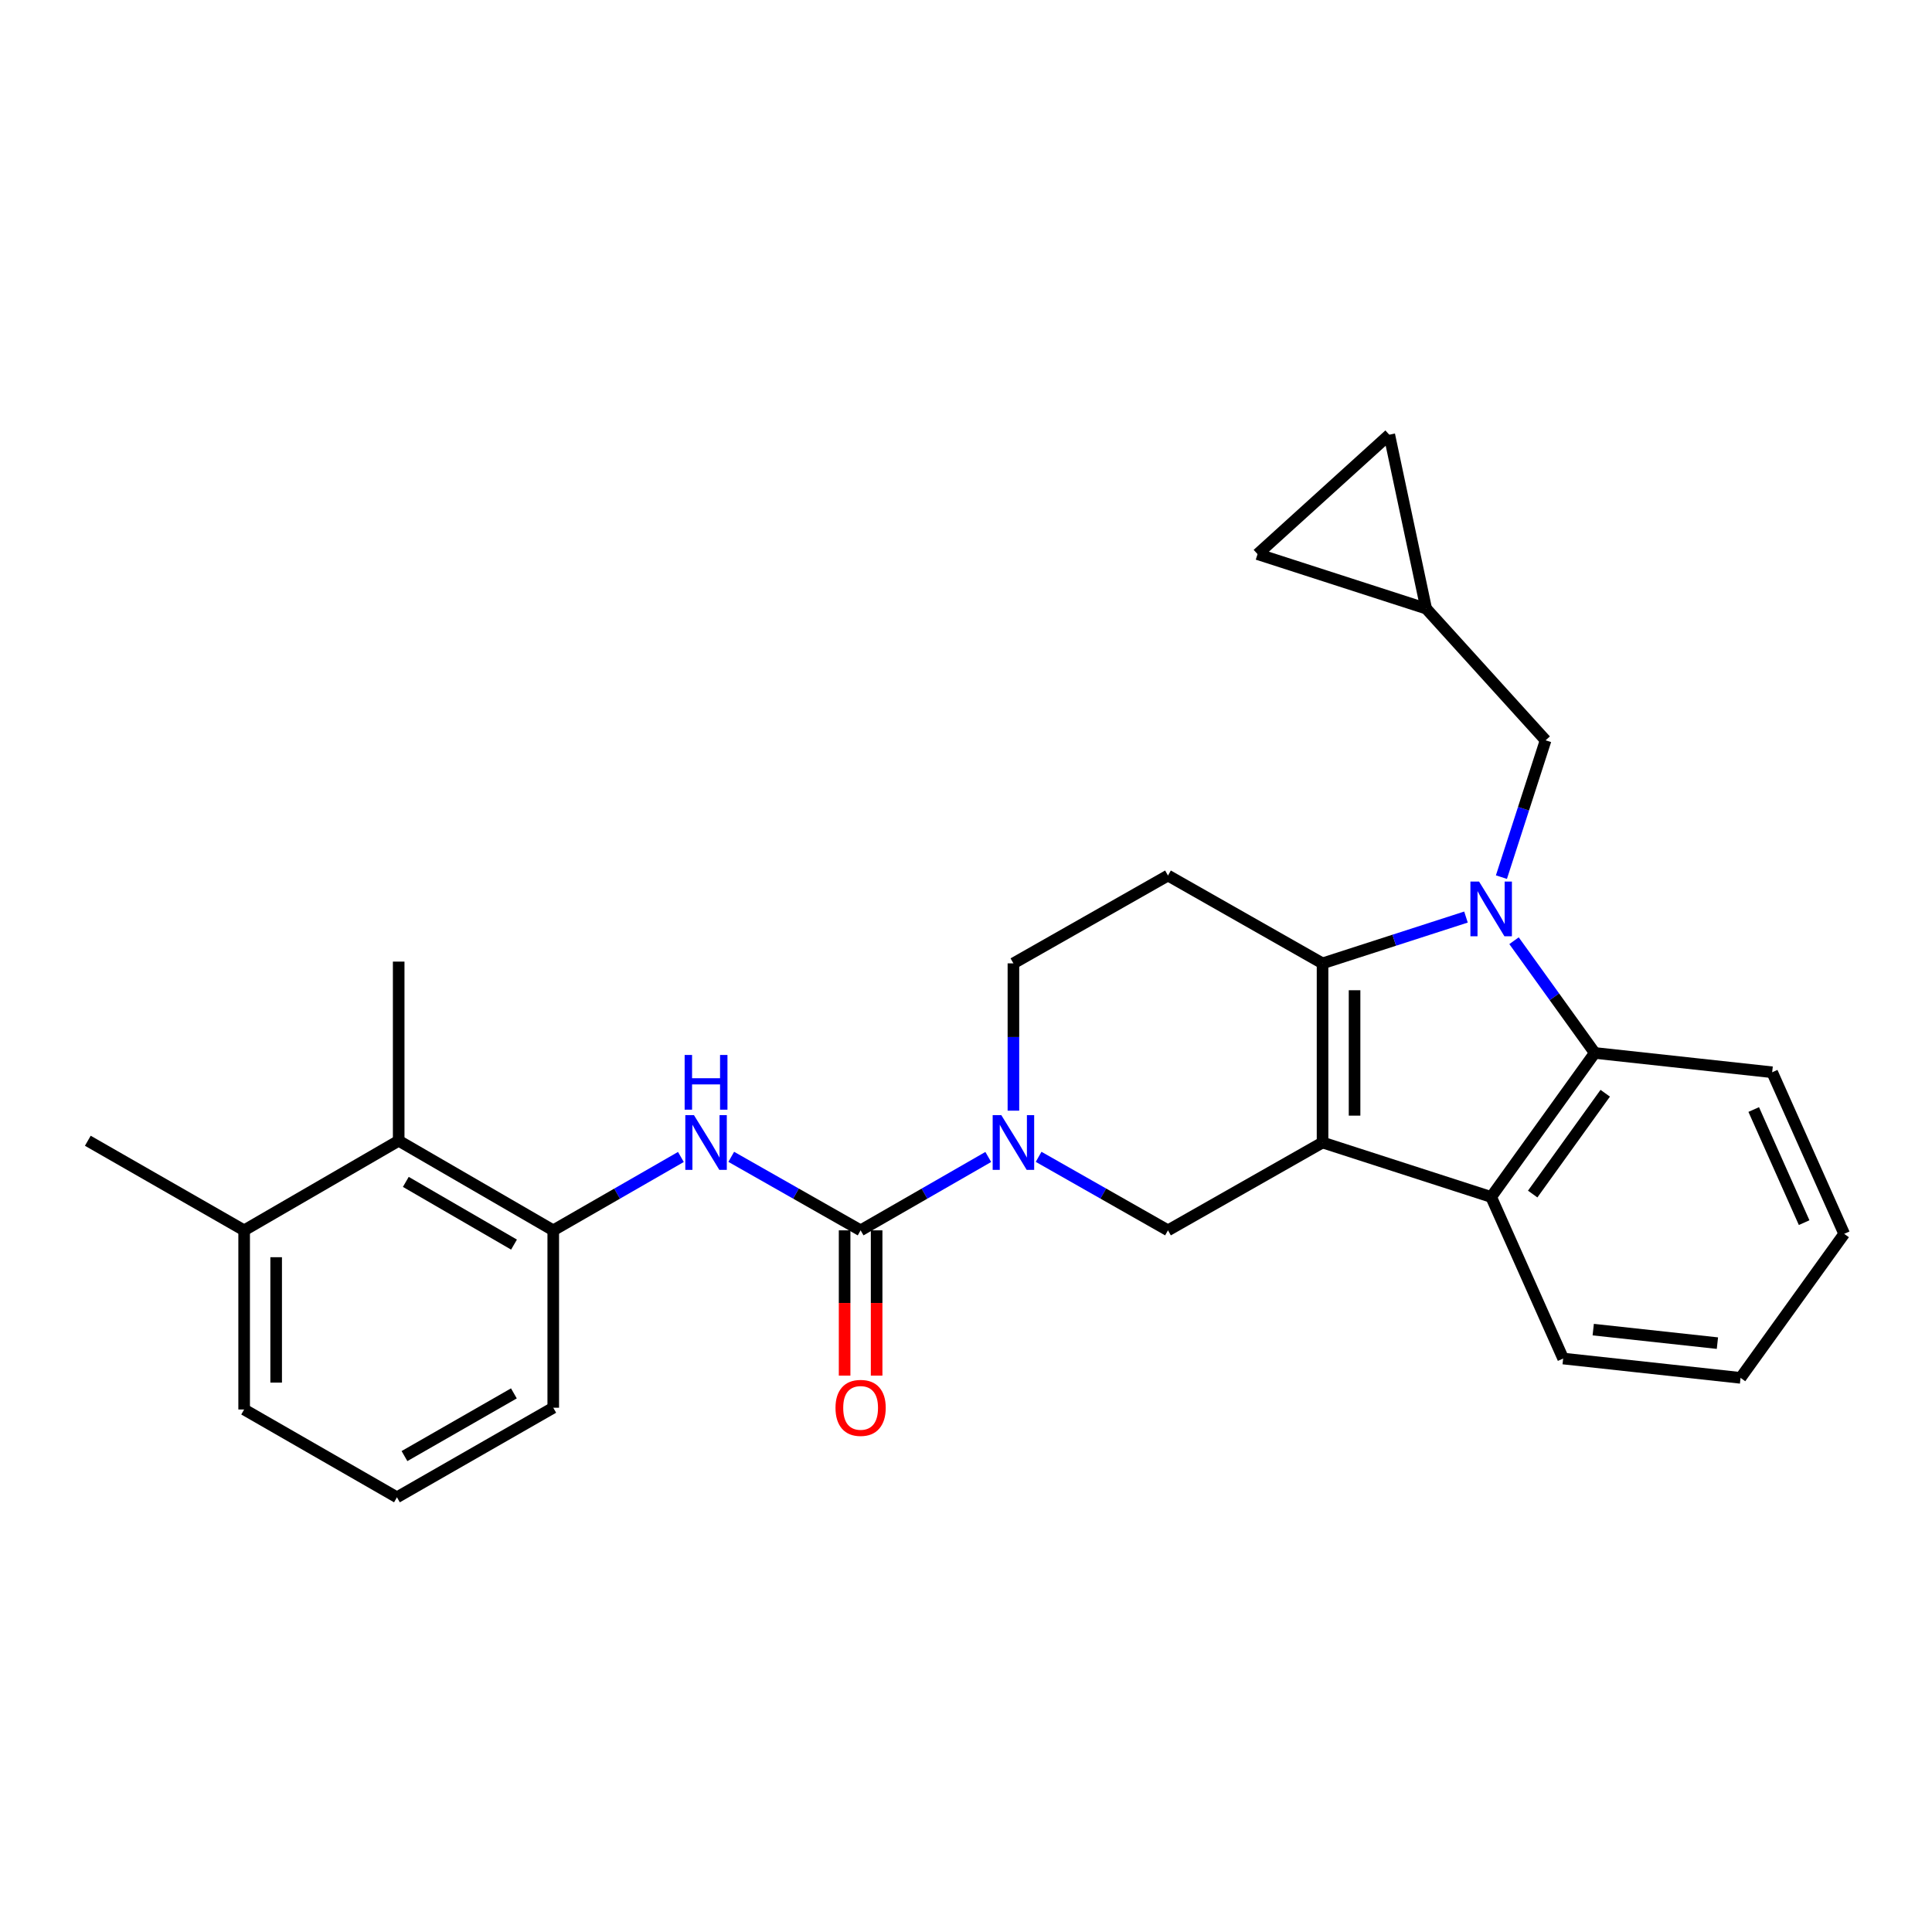 <?xml version='1.0' encoding='iso-8859-1'?>
<svg version='1.1' baseProfile='full'
              xmlns='http://www.w3.org/2000/svg'
                      xmlns:rdkit='http://www.rdkit.org/xml'
                      xmlns:xlink='http://www.w3.org/1999/xlink'
                  xml:space='preserve'
width='1000px' height='1000px' viewBox='0 0 1000 1000'>
<!-- END OF HEADER -->
<rect style='opacity:1.0;fill:#FFFFFF;stroke:none' width='1000' height='1000' x='0' y='0'> </rect>
<path class='bond-0' d='M 206.36,590.451 L 286.362,636.822' style='fill:none;fill-rule:evenodd;stroke:#000000;stroke-width:6px;stroke-linecap:butt;stroke-linejoin:miter;stroke-opacity:1' />
<path class='bond-0' d='M 210.05,611.743 L 266.051,644.203' style='fill:none;fill-rule:evenodd;stroke:#000000;stroke-width:6px;stroke-linecap:butt;stroke-linejoin:miter;stroke-opacity:1' />
<path class='bond-1' d='M 206.36,590.451 L 126.368,636.822' style='fill:none;fill-rule:evenodd;stroke:#000000;stroke-width:6px;stroke-linecap:butt;stroke-linejoin:miter;stroke-opacity:1' />
<path class='bond-2' d='M 206.36,590.451 L 206.36,497.726' style='fill:none;fill-rule:evenodd;stroke:#000000;stroke-width:6px;stroke-linecap:butt;stroke-linejoin:miter;stroke-opacity:1' />
<path class='bond-3' d='M 537.584,598.772 L 571.065,617.797' style='fill:none;fill-rule:evenodd;stroke:#0000FF;stroke-width:6px;stroke-linecap:butt;stroke-linejoin:miter;stroke-opacity:1' />
<path class='bond-3' d='M 571.065,617.797 L 604.545,636.822' style='fill:none;fill-rule:evenodd;stroke:#000000;stroke-width:6px;stroke-linecap:butt;stroke-linejoin:miter;stroke-opacity:1' />
<path class='bond-4' d='M 511.523,598.846 L 478.488,617.834' style='fill:none;fill-rule:evenodd;stroke:#0000FF;stroke-width:6px;stroke-linecap:butt;stroke-linejoin:miter;stroke-opacity:1' />
<path class='bond-4' d='M 478.488,617.834 L 445.453,636.822' style='fill:none;fill-rule:evenodd;stroke:#000000;stroke-width:6px;stroke-linecap:butt;stroke-linejoin:miter;stroke-opacity:1' />
<path class='bond-5' d='M 524.544,574.884 L 524.544,536.761' style='fill:none;fill-rule:evenodd;stroke:#0000FF;stroke-width:6px;stroke-linecap:butt;stroke-linejoin:miter;stroke-opacity:1' />
<path class='bond-5' d='M 524.544,536.761 L 524.544,498.637' style='fill:none;fill-rule:evenodd;stroke:#000000;stroke-width:6px;stroke-linecap:butt;stroke-linejoin:miter;stroke-opacity:1' />
<path class='bond-6' d='M 445.453,636.822 L 411.973,617.797' style='fill:none;fill-rule:evenodd;stroke:#000000;stroke-width:6px;stroke-linecap:butt;stroke-linejoin:miter;stroke-opacity:1' />
<path class='bond-6' d='M 411.973,617.797 L 378.492,598.772' style='fill:none;fill-rule:evenodd;stroke:#0000FF;stroke-width:6px;stroke-linecap:butt;stroke-linejoin:miter;stroke-opacity:1' />
<path class='bond-7' d='M 437.168,636.822 L 437.168,674.421' style='fill:none;fill-rule:evenodd;stroke:#000000;stroke-width:6px;stroke-linecap:butt;stroke-linejoin:miter;stroke-opacity:1' />
<path class='bond-7' d='M 437.168,674.421 L 437.168,712.02' style='fill:none;fill-rule:evenodd;stroke:#FF0000;stroke-width:6px;stroke-linecap:butt;stroke-linejoin:miter;stroke-opacity:1' />
<path class='bond-7' d='M 453.739,636.822 L 453.739,674.421' style='fill:none;fill-rule:evenodd;stroke:#000000;stroke-width:6px;stroke-linecap:butt;stroke-linejoin:miter;stroke-opacity:1' />
<path class='bond-7' d='M 453.739,674.421 L 453.739,712.02' style='fill:none;fill-rule:evenodd;stroke:#FF0000;stroke-width:6px;stroke-linecap:butt;stroke-linejoin:miter;stroke-opacity:1' />
<path class='bond-8' d='M 352.431,598.846 L 319.396,617.834' style='fill:none;fill-rule:evenodd;stroke:#0000FF;stroke-width:6px;stroke-linecap:butt;stroke-linejoin:miter;stroke-opacity:1' />
<path class='bond-8' d='M 319.396,617.834 L 286.362,636.822' style='fill:none;fill-rule:evenodd;stroke:#000000;stroke-width:6px;stroke-linecap:butt;stroke-linejoin:miter;stroke-opacity:1' />
<path class='bond-9' d='M 286.362,636.822 L 286.362,728.635' style='fill:none;fill-rule:evenodd;stroke:#000000;stroke-width:6px;stroke-linecap:butt;stroke-linejoin:miter;stroke-opacity:1' />
<path class='bond-10' d='M 126.368,636.822 L 45.455,590.451' style='fill:none;fill-rule:evenodd;stroke:#000000;stroke-width:6px;stroke-linecap:butt;stroke-linejoin:miter;stroke-opacity:1' />
<path class='bond-11' d='M 126.368,636.822 L 126.368,729.547' style='fill:none;fill-rule:evenodd;stroke:#000000;stroke-width:6px;stroke-linecap:butt;stroke-linejoin:miter;stroke-opacity:1' />
<path class='bond-11' d='M 142.939,650.731 L 142.939,715.638' style='fill:none;fill-rule:evenodd;stroke:#000000;stroke-width:6px;stroke-linecap:butt;stroke-linejoin:miter;stroke-opacity:1' />
<path class='bond-12' d='M 684.547,591.362 L 684.547,498.637' style='fill:none;fill-rule:evenodd;stroke:#000000;stroke-width:6px;stroke-linecap:butt;stroke-linejoin:miter;stroke-opacity:1' />
<path class='bond-12' d='M 701.118,577.453 L 701.118,512.546' style='fill:none;fill-rule:evenodd;stroke:#000000;stroke-width:6px;stroke-linecap:butt;stroke-linejoin:miter;stroke-opacity:1' />
<path class='bond-13' d='M 684.547,591.362 L 604.545,636.822' style='fill:none;fill-rule:evenodd;stroke:#000000;stroke-width:6px;stroke-linecap:butt;stroke-linejoin:miter;stroke-opacity:1' />
<path class='bond-14' d='M 684.547,591.362 L 771.821,619.542' style='fill:none;fill-rule:evenodd;stroke:#000000;stroke-width:6px;stroke-linecap:butt;stroke-linejoin:miter;stroke-opacity:1' />
<path class='bond-15' d='M 684.547,498.637 L 721.668,486.652' style='fill:none;fill-rule:evenodd;stroke:#000000;stroke-width:6px;stroke-linecap:butt;stroke-linejoin:miter;stroke-opacity:1' />
<path class='bond-15' d='M 721.668,486.652 L 758.789,474.666' style='fill:none;fill-rule:evenodd;stroke:#0000FF;stroke-width:6px;stroke-linecap:butt;stroke-linejoin:miter;stroke-opacity:1' />
<path class='bond-16' d='M 684.547,498.637 L 604.545,453.177' style='fill:none;fill-rule:evenodd;stroke:#000000;stroke-width:6px;stroke-linecap:butt;stroke-linejoin:miter;stroke-opacity:1' />
<path class='bond-17' d='M 783.662,486.913 L 804.559,515.956' style='fill:none;fill-rule:evenodd;stroke:#0000FF;stroke-width:6px;stroke-linecap:butt;stroke-linejoin:miter;stroke-opacity:1' />
<path class='bond-17' d='M 804.559,515.956 L 825.457,545' style='fill:none;fill-rule:evenodd;stroke:#000000;stroke-width:6px;stroke-linecap:butt;stroke-linejoin:miter;stroke-opacity:1' />
<path class='bond-18' d='M 777.134,454.005 L 788.568,418.594' style='fill:none;fill-rule:evenodd;stroke:#0000FF;stroke-width:6px;stroke-linecap:butt;stroke-linejoin:miter;stroke-opacity:1' />
<path class='bond-18' d='M 788.568,418.594 L 800.001,383.183' style='fill:none;fill-rule:evenodd;stroke:#000000;stroke-width:6px;stroke-linecap:butt;stroke-linejoin:miter;stroke-opacity:1' />
<path class='bond-19' d='M 771.821,619.542 L 825.457,545' style='fill:none;fill-rule:evenodd;stroke:#000000;stroke-width:6px;stroke-linecap:butt;stroke-linejoin:miter;stroke-opacity:1' />
<path class='bond-19' d='M 793.318,618.039 L 830.862,565.859' style='fill:none;fill-rule:evenodd;stroke:#000000;stroke-width:6px;stroke-linecap:butt;stroke-linejoin:miter;stroke-opacity:1' />
<path class='bond-20' d='M 771.821,619.542 L 809.088,703.18' style='fill:none;fill-rule:evenodd;stroke:#000000;stroke-width:6px;stroke-linecap:butt;stroke-linejoin:miter;stroke-opacity:1' />
<path class='bond-21' d='M 825.457,545 L 917.27,554.998' style='fill:none;fill-rule:evenodd;stroke:#000000;stroke-width:6px;stroke-linecap:butt;stroke-linejoin:miter;stroke-opacity:1' />
<path class='bond-22' d='M 604.545,453.177 L 524.544,498.637' style='fill:none;fill-rule:evenodd;stroke:#000000;stroke-width:6px;stroke-linecap:butt;stroke-linejoin:miter;stroke-opacity:1' />
<path class='bond-23' d='M 809.088,703.18 L 900.91,713.178' style='fill:none;fill-rule:evenodd;stroke:#000000;stroke-width:6px;stroke-linecap:butt;stroke-linejoin:miter;stroke-opacity:1' />
<path class='bond-23' d='M 824.655,688.206 L 888.931,695.205' style='fill:none;fill-rule:evenodd;stroke:#000000;stroke-width:6px;stroke-linecap:butt;stroke-linejoin:miter;stroke-opacity:1' />
<path class='bond-24' d='M 917.27,554.998 L 954.545,638.636' style='fill:none;fill-rule:evenodd;stroke:#000000;stroke-width:6px;stroke-linecap:butt;stroke-linejoin:miter;stroke-opacity:1' />
<path class='bond-24' d='M 907.725,574.289 L 933.818,632.836' style='fill:none;fill-rule:evenodd;stroke:#000000;stroke-width:6px;stroke-linecap:butt;stroke-linejoin:miter;stroke-opacity:1' />
<path class='bond-25' d='M 900.91,713.178 L 954.545,638.636' style='fill:none;fill-rule:evenodd;stroke:#000000;stroke-width:6px;stroke-linecap:butt;stroke-linejoin:miter;stroke-opacity:1' />
<path class='bond-26' d='M 800.001,383.183 L 738.182,315.002' style='fill:none;fill-rule:evenodd;stroke:#000000;stroke-width:6px;stroke-linecap:butt;stroke-linejoin:miter;stroke-opacity:1' />
<path class='bond-27' d='M 738.182,315.002 L 719.088,225.002' style='fill:none;fill-rule:evenodd;stroke:#000000;stroke-width:6px;stroke-linecap:butt;stroke-linejoin:miter;stroke-opacity:1' />
<path class='bond-28' d='M 738.182,315.002 L 650.908,286.822' style='fill:none;fill-rule:evenodd;stroke:#000000;stroke-width:6px;stroke-linecap:butt;stroke-linejoin:miter;stroke-opacity:1' />
<path class='bond-29' d='M 719.088,225.002 L 650.908,286.822' style='fill:none;fill-rule:evenodd;stroke:#000000;stroke-width:6px;stroke-linecap:butt;stroke-linejoin:miter;stroke-opacity:1' />
<path class='bond-30' d='M 205.458,774.998 L 286.362,728.635' style='fill:none;fill-rule:evenodd;stroke:#000000;stroke-width:6px;stroke-linecap:butt;stroke-linejoin:miter;stroke-opacity:1' />
<path class='bond-30' d='M 209.354,753.666 L 265.987,721.212' style='fill:none;fill-rule:evenodd;stroke:#000000;stroke-width:6px;stroke-linecap:butt;stroke-linejoin:miter;stroke-opacity:1' />
<path class='bond-31' d='M 205.458,774.998 L 126.368,729.547' style='fill:none;fill-rule:evenodd;stroke:#000000;stroke-width:6px;stroke-linecap:butt;stroke-linejoin:miter;stroke-opacity:1' />
<path  class='atom-1' d='M 518.284 577.202
L 527.564 592.202
Q 528.484 593.682, 529.964 596.362
Q 531.444 599.042, 531.524 599.202
L 531.524 577.202
L 535.284 577.202
L 535.284 605.522
L 531.404 605.522
L 521.444 589.122
Q 520.284 587.202, 519.044 585.002
Q 517.844 582.802, 517.484 582.122
L 517.484 605.522
L 513.804 605.522
L 513.804 577.202
L 518.284 577.202
' fill='#0000FF'/>
<path  class='atom-3' d='M 359.192 577.202
L 368.472 592.202
Q 369.392 593.682, 370.872 596.362
Q 372.352 599.042, 372.432 599.202
L 372.432 577.202
L 376.192 577.202
L 376.192 605.522
L 372.312 605.522
L 362.352 589.122
Q 361.192 587.202, 359.952 585.002
Q 358.752 582.802, 358.392 582.122
L 358.392 605.522
L 354.712 605.522
L 354.712 577.202
L 359.192 577.202
' fill='#0000FF'/>
<path  class='atom-3' d='M 354.372 546.05
L 358.212 546.05
L 358.212 558.09
L 372.692 558.09
L 372.692 546.05
L 376.532 546.05
L 376.532 574.37
L 372.692 574.37
L 372.692 561.29
L 358.212 561.29
L 358.212 574.37
L 354.372 574.37
L 354.372 546.05
' fill='#0000FF'/>
<path  class='atom-4' d='M 432.453 728.715
Q 432.453 721.915, 435.813 718.115
Q 439.173 714.315, 445.453 714.315
Q 451.733 714.315, 455.093 718.115
Q 458.453 721.915, 458.453 728.715
Q 458.453 735.595, 455.053 739.515
Q 451.653 743.395, 445.453 743.395
Q 439.213 743.395, 435.813 739.515
Q 432.453 735.635, 432.453 728.715
M 445.453 740.195
Q 449.773 740.195, 452.093 737.315
Q 454.453 734.395, 454.453 728.715
Q 454.453 723.155, 452.093 720.355
Q 449.773 717.515, 445.453 717.515
Q 441.133 717.515, 438.773 720.315
Q 436.453 723.115, 436.453 728.715
Q 436.453 734.435, 438.773 737.315
Q 441.133 740.195, 445.453 740.195
' fill='#FF0000'/>
<path  class='atom-9' d='M 765.561 456.297
L 774.841 471.297
Q 775.761 472.777, 777.241 475.457
Q 778.721 478.137, 778.801 478.297
L 778.801 456.297
L 782.561 456.297
L 782.561 484.617
L 778.681 484.617
L 768.721 468.217
Q 767.561 466.297, 766.321 464.097
Q 765.121 461.897, 764.761 461.217
L 764.761 484.617
L 761.081 484.617
L 761.081 456.297
L 765.561 456.297
' fill='#0000FF'/>
</svg>
